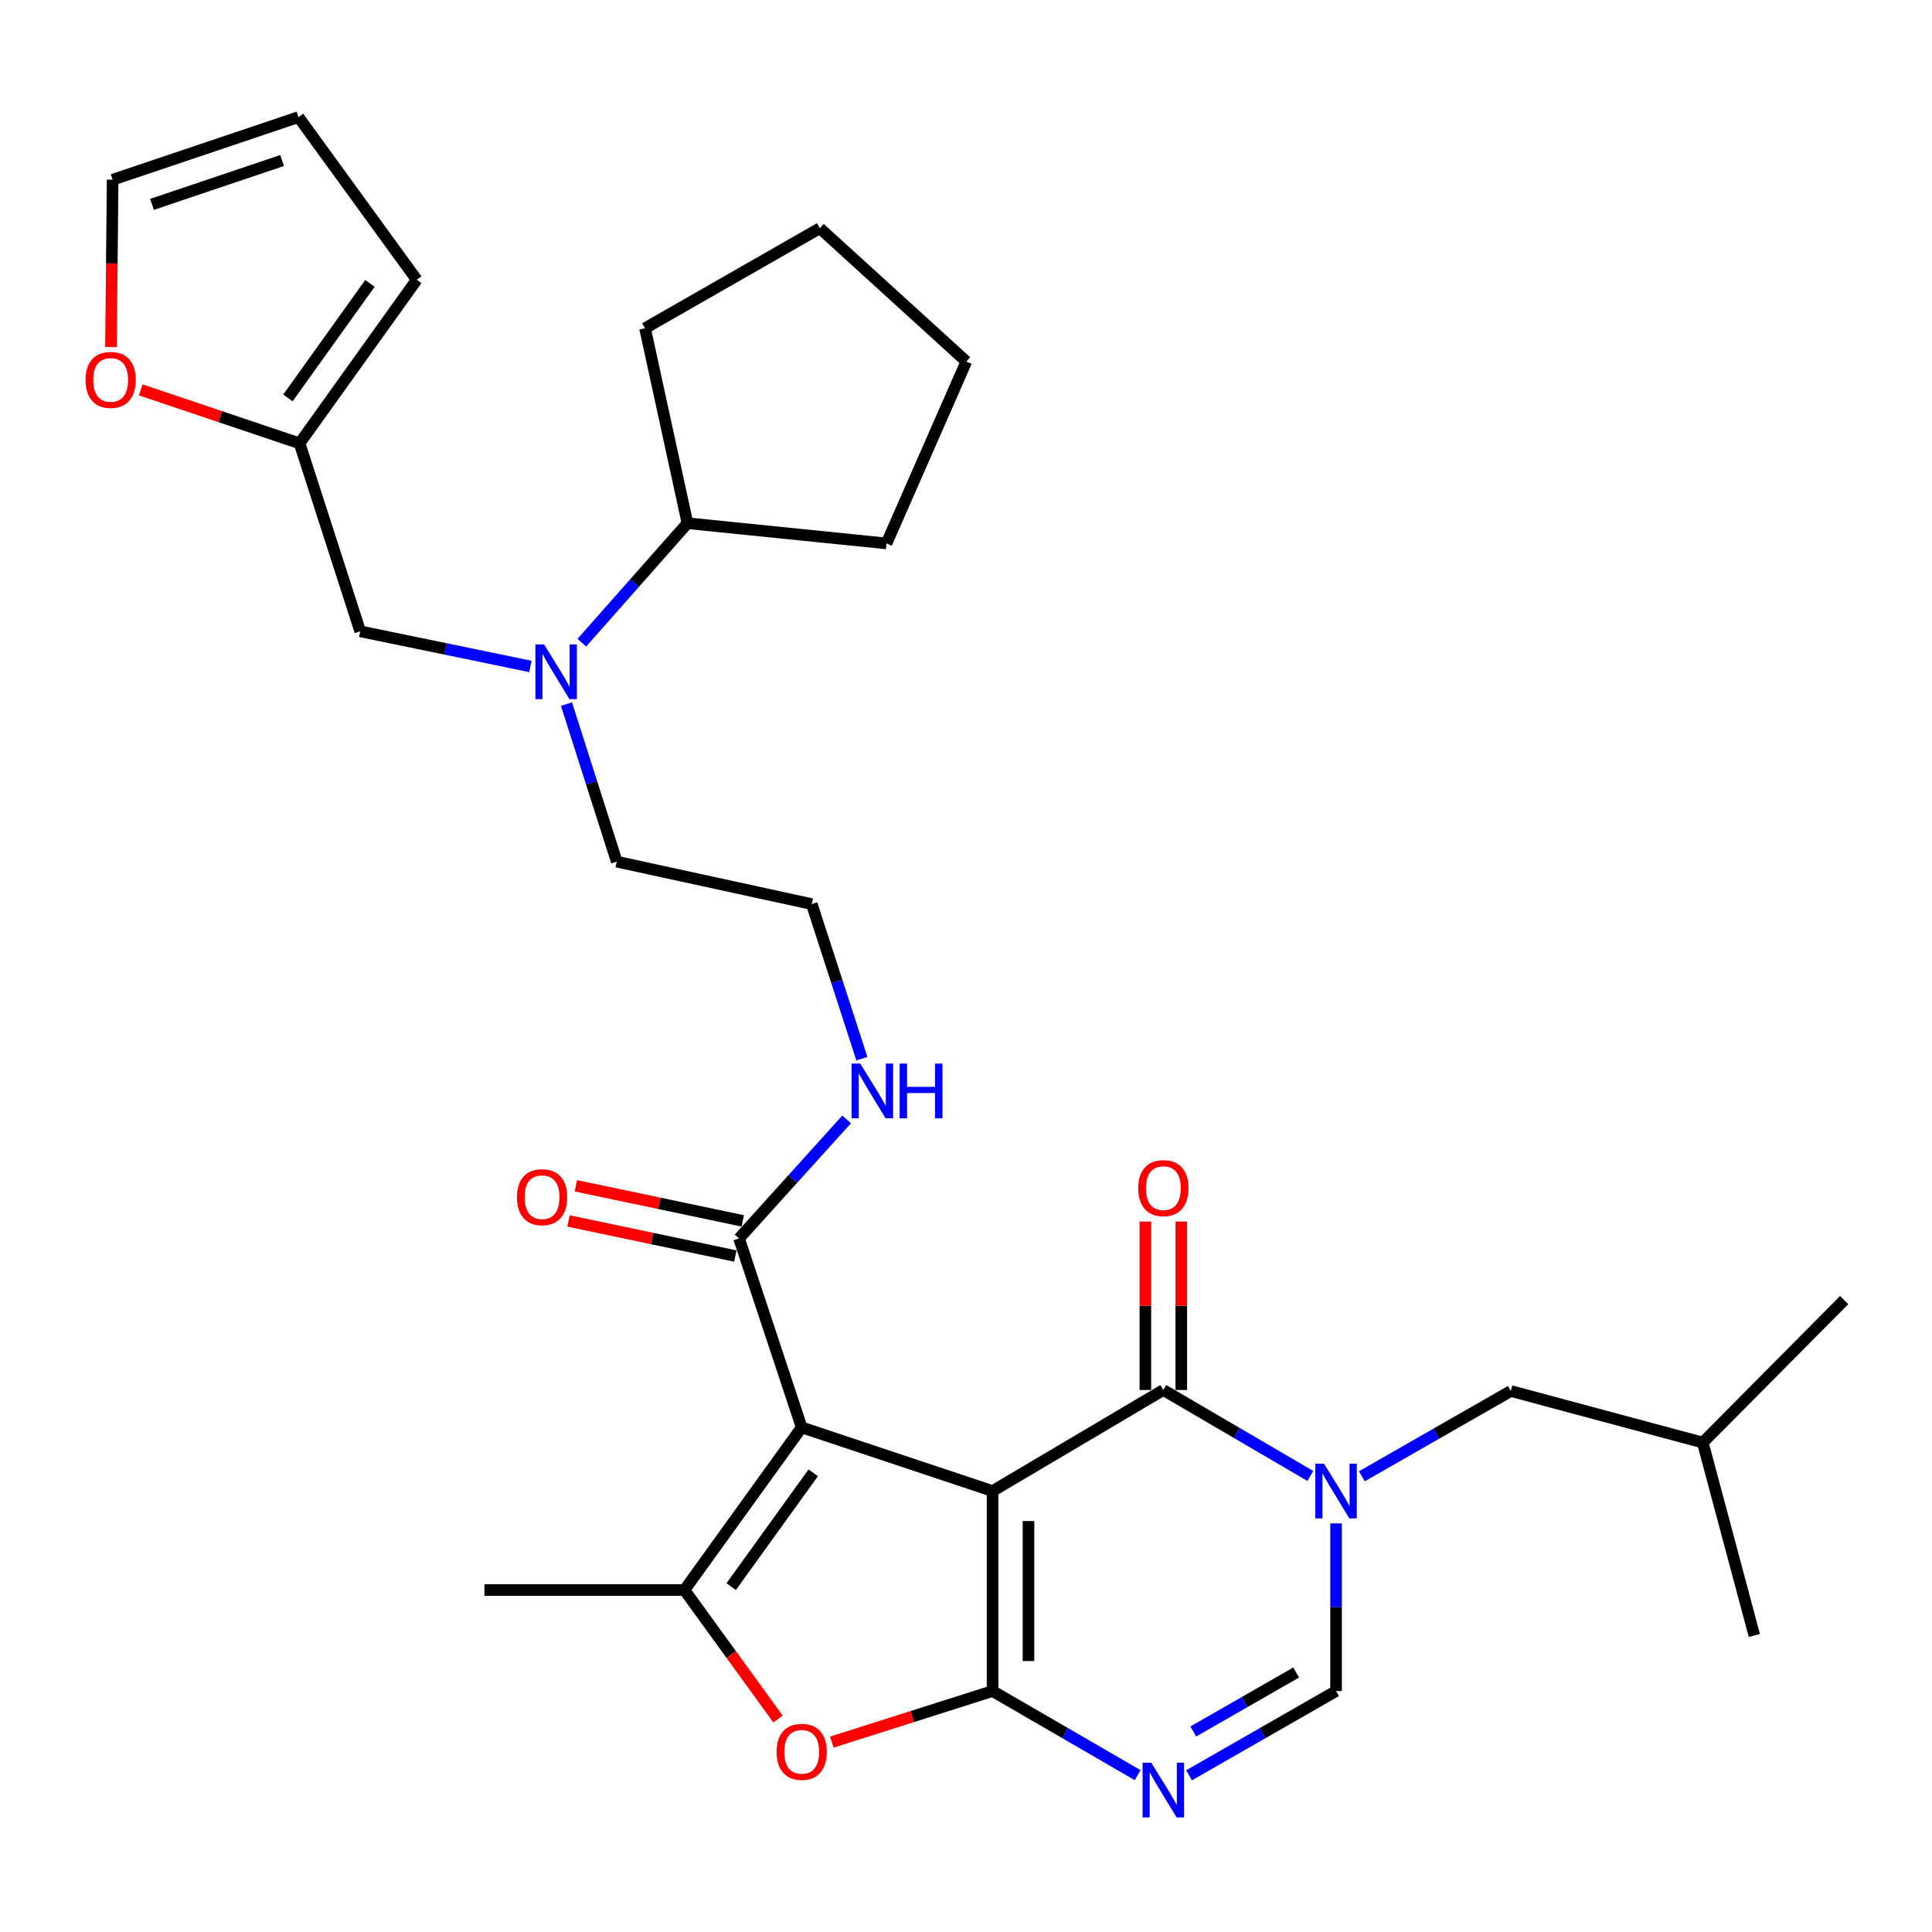 <?xml version='1.0' encoding='iso-8859-1'?>
<svg version='1.1' baseProfile='full'
              xmlns='http://www.w3.org/2000/svg'
                      xmlns:rdkit='http://www.rdkit.org/xml'
                      xmlns:xlink='http://www.w3.org/1999/xlink'
                  xml:space='preserve'
width='1000px' height='1000px' viewBox='0 0 1000 1000'>
<!-- END OF HEADER -->
<rect style='opacity:1.0;fill:#FFFFFF;stroke:none' width='1000' height='1000' x='0' y='0'> </rect>
<path class='bond-0' d='M 513.748,771.759 L 513.748,875.285' style='fill:none;fill-rule:evenodd;stroke:#000000;stroke-width:6px;stroke-linecap:butt;stroke-linejoin:miter;stroke-opacity:1' />
<path class='bond-0' d='M 532.342,787.288 L 532.342,859.756' style='fill:none;fill-rule:evenodd;stroke:#000000;stroke-width:6px;stroke-linecap:butt;stroke-linejoin:miter;stroke-opacity:1' />
<path class='bond-1' d='M 513.748,771.759 L 414.943,738.827' style='fill:none;fill-rule:evenodd;stroke:#000000;stroke-width:6px;stroke-linecap:butt;stroke-linejoin:miter;stroke-opacity:1' />
<path class='bond-2' d='M 513.748,771.759 L 602.141,719.459' style='fill:none;fill-rule:evenodd;stroke:#000000;stroke-width:6px;stroke-linecap:butt;stroke-linejoin:miter;stroke-opacity:1' />
<path class='bond-4' d='M 513.748,875.285 L 551.298,897.05' style='fill:none;fill-rule:evenodd;stroke:#000000;stroke-width:6px;stroke-linecap:butt;stroke-linejoin:miter;stroke-opacity:1' />
<path class='bond-4' d='M 551.298,897.05 L 588.847,918.815' style='fill:none;fill-rule:evenodd;stroke:#0000FF;stroke-width:6px;stroke-linecap:butt;stroke-linejoin:miter;stroke-opacity:1' />
<path class='bond-6' d='M 513.748,875.285 L 472.142,888.5' style='fill:none;fill-rule:evenodd;stroke:#000000;stroke-width:6px;stroke-linecap:butt;stroke-linejoin:miter;stroke-opacity:1' />
<path class='bond-6' d='M 472.142,888.5 L 430.535,901.715' style='fill:none;fill-rule:evenodd;stroke:#FF0000;stroke-width:6px;stroke-linecap:butt;stroke-linejoin:miter;stroke-opacity:1' />
<path class='bond-5' d='M 414.943,738.827 L 354.265,822.995' style='fill:none;fill-rule:evenodd;stroke:#000000;stroke-width:6px;stroke-linecap:butt;stroke-linejoin:miter;stroke-opacity:1' />
<path class='bond-5' d='M 420.924,762.326 L 378.45,821.243' style='fill:none;fill-rule:evenodd;stroke:#000000;stroke-width:6px;stroke-linecap:butt;stroke-linejoin:miter;stroke-opacity:1' />
<path class='bond-8' d='M 414.943,738.827 L 382.528,641.024' style='fill:none;fill-rule:evenodd;stroke:#000000;stroke-width:6px;stroke-linecap:butt;stroke-linejoin:miter;stroke-opacity:1' />
<path class='bond-3' d='M 602.141,719.459 L 640.179,741.71' style='fill:none;fill-rule:evenodd;stroke:#000000;stroke-width:6px;stroke-linecap:butt;stroke-linejoin:miter;stroke-opacity:1' />
<path class='bond-3' d='M 640.179,741.71 L 678.217,763.961' style='fill:none;fill-rule:evenodd;stroke:#0000FF;stroke-width:6px;stroke-linecap:butt;stroke-linejoin:miter;stroke-opacity:1' />
<path class='bond-12' d='M 611.438,719.459 L 611.438,675.861' style='fill:none;fill-rule:evenodd;stroke:#000000;stroke-width:6px;stroke-linecap:butt;stroke-linejoin:miter;stroke-opacity:1' />
<path class='bond-12' d='M 611.438,675.861 L 611.438,632.263' style='fill:none;fill-rule:evenodd;stroke:#FF0000;stroke-width:6px;stroke-linecap:butt;stroke-linejoin:miter;stroke-opacity:1' />
<path class='bond-12' d='M 592.844,719.459 L 592.844,675.861' style='fill:none;fill-rule:evenodd;stroke:#000000;stroke-width:6px;stroke-linecap:butt;stroke-linejoin:miter;stroke-opacity:1' />
<path class='bond-12' d='M 592.844,675.861 L 592.844,632.263' style='fill:none;fill-rule:evenodd;stroke:#FF0000;stroke-width:6px;stroke-linecap:butt;stroke-linejoin:miter;stroke-opacity:1' />
<path class='bond-7' d='M 691.547,788.507 L 691.547,831.896' style='fill:none;fill-rule:evenodd;stroke:#0000FF;stroke-width:6px;stroke-linecap:butt;stroke-linejoin:miter;stroke-opacity:1' />
<path class='bond-7' d='M 691.547,831.896 L 691.547,875.285' style='fill:none;fill-rule:evenodd;stroke:#000000;stroke-width:6px;stroke-linecap:butt;stroke-linejoin:miter;stroke-opacity:1' />
<path class='bond-11' d='M 704.892,764.12 L 743.443,742.053' style='fill:none;fill-rule:evenodd;stroke:#0000FF;stroke-width:6px;stroke-linecap:butt;stroke-linejoin:miter;stroke-opacity:1' />
<path class='bond-11' d='M 743.443,742.053 L 781.995,719.986' style='fill:none;fill-rule:evenodd;stroke:#000000;stroke-width:6px;stroke-linecap:butt;stroke-linejoin:miter;stroke-opacity:1' />
<path class='bond-32' d='M 615.457,918.89 L 653.502,897.088' style='fill:none;fill-rule:evenodd;stroke:#0000FF;stroke-width:6px;stroke-linecap:butt;stroke-linejoin:miter;stroke-opacity:1' />
<path class='bond-32' d='M 653.502,897.088 L 691.547,875.285' style='fill:none;fill-rule:evenodd;stroke:#000000;stroke-width:6px;stroke-linecap:butt;stroke-linejoin:miter;stroke-opacity:1' />
<path class='bond-32' d='M 617.626,896.217 L 644.257,880.955' style='fill:none;fill-rule:evenodd;stroke:#0000FF;stroke-width:6px;stroke-linecap:butt;stroke-linejoin:miter;stroke-opacity:1' />
<path class='bond-32' d='M 644.257,880.955 L 670.888,865.693' style='fill:none;fill-rule:evenodd;stroke:#000000;stroke-width:6px;stroke-linecap:butt;stroke-linejoin:miter;stroke-opacity:1' />
<path class='bond-21' d='M 354.265,822.995 L 250.739,822.995' style='fill:none;fill-rule:evenodd;stroke:#000000;stroke-width:6px;stroke-linecap:butt;stroke-linejoin:miter;stroke-opacity:1' />
<path class='bond-31' d='M 354.265,822.995 L 378.475,856.379' style='fill:none;fill-rule:evenodd;stroke:#000000;stroke-width:6px;stroke-linecap:butt;stroke-linejoin:miter;stroke-opacity:1' />
<path class='bond-31' d='M 378.475,856.379 L 402.685,889.763' style='fill:none;fill-rule:evenodd;stroke:#FF0000;stroke-width:6px;stroke-linecap:butt;stroke-linejoin:miter;stroke-opacity:1' />
<path class='bond-15' d='M 384.441,631.926 L 341.261,622.845' style='fill:none;fill-rule:evenodd;stroke:#000000;stroke-width:6px;stroke-linecap:butt;stroke-linejoin:miter;stroke-opacity:1' />
<path class='bond-15' d='M 341.261,622.845 L 298.08,613.763' style='fill:none;fill-rule:evenodd;stroke:#FF0000;stroke-width:6px;stroke-linecap:butt;stroke-linejoin:miter;stroke-opacity:1' />
<path class='bond-15' d='M 380.615,650.122 L 337.434,641.04' style='fill:none;fill-rule:evenodd;stroke:#000000;stroke-width:6px;stroke-linecap:butt;stroke-linejoin:miter;stroke-opacity:1' />
<path class='bond-15' d='M 337.434,641.04 L 294.253,631.959' style='fill:none;fill-rule:evenodd;stroke:#FF0000;stroke-width:6px;stroke-linecap:butt;stroke-linejoin:miter;stroke-opacity:1' />
<path class='bond-19' d='M 382.528,641.024 L 410.368,610.216' style='fill:none;fill-rule:evenodd;stroke:#000000;stroke-width:6px;stroke-linecap:butt;stroke-linejoin:miter;stroke-opacity:1' />
<path class='bond-19' d='M 410.368,610.216 L 438.209,579.407' style='fill:none;fill-rule:evenodd;stroke:#0000FF;stroke-width:6px;stroke-linecap:butt;stroke-linejoin:miter;stroke-opacity:1' />
<path class='bond-9' d='M 293.199,364.436 L 306.218,405.211' style='fill:none;fill-rule:evenodd;stroke:#0000FF;stroke-width:6px;stroke-linecap:butt;stroke-linejoin:miter;stroke-opacity:1' />
<path class='bond-9' d='M 306.218,405.211 L 319.237,445.985' style='fill:none;fill-rule:evenodd;stroke:#000000;stroke-width:6px;stroke-linecap:butt;stroke-linejoin:miter;stroke-opacity:1' />
<path class='bond-14' d='M 274.526,344.946 L 230.486,335.857' style='fill:none;fill-rule:evenodd;stroke:#0000FF;stroke-width:6px;stroke-linecap:butt;stroke-linejoin:miter;stroke-opacity:1' />
<path class='bond-14' d='M 230.486,335.857 L 186.446,326.768' style='fill:none;fill-rule:evenodd;stroke:#000000;stroke-width:6px;stroke-linecap:butt;stroke-linejoin:miter;stroke-opacity:1' />
<path class='bond-20' d='M 301.16,332.648 L 328.498,301.729' style='fill:none;fill-rule:evenodd;stroke:#0000FF;stroke-width:6px;stroke-linecap:butt;stroke-linejoin:miter;stroke-opacity:1' />
<path class='bond-20' d='M 328.498,301.729 L 355.835,270.811' style='fill:none;fill-rule:evenodd;stroke:#000000;stroke-width:6px;stroke-linecap:butt;stroke-linejoin:miter;stroke-opacity:1' />
<path class='bond-10' d='M 155.053,229.481 L 186.446,326.768' style='fill:none;fill-rule:evenodd;stroke:#000000;stroke-width:6px;stroke-linecap:butt;stroke-linejoin:miter;stroke-opacity:1' />
<path class='bond-13' d='M 155.053,229.481 L 113.952,215.643' style='fill:none;fill-rule:evenodd;stroke:#000000;stroke-width:6px;stroke-linecap:butt;stroke-linejoin:miter;stroke-opacity:1' />
<path class='bond-13' d='M 113.952,215.643 L 72.85,201.805' style='fill:none;fill-rule:evenodd;stroke:#FF0000;stroke-width:6px;stroke-linecap:butt;stroke-linejoin:miter;stroke-opacity:1' />
<path class='bond-16' d='M 155.053,229.481 L 215.69,144.807' style='fill:none;fill-rule:evenodd;stroke:#000000;stroke-width:6px;stroke-linecap:butt;stroke-linejoin:miter;stroke-opacity:1' />
<path class='bond-16' d='M 149.032,205.954 L 191.477,146.682' style='fill:none;fill-rule:evenodd;stroke:#000000;stroke-width:6px;stroke-linecap:butt;stroke-linejoin:miter;stroke-opacity:1' />
<path class='bond-24' d='M 781.995,719.986 L 881.348,746.668' style='fill:none;fill-rule:evenodd;stroke:#000000;stroke-width:6px;stroke-linecap:butt;stroke-linejoin:miter;stroke-opacity:1' />
<path class='bond-17' d='M 57.44,179.651 L 57.872,136.337' style='fill:none;fill-rule:evenodd;stroke:#FF0000;stroke-width:6px;stroke-linecap:butt;stroke-linejoin:miter;stroke-opacity:1' />
<path class='bond-17' d='M 57.872,136.337 L 58.304,93.023' style='fill:none;fill-rule:evenodd;stroke:#000000;stroke-width:6px;stroke-linecap:butt;stroke-linejoin:miter;stroke-opacity:1' />
<path class='bond-18' d='M 215.69,144.807 L 154.506,60.608' style='fill:none;fill-rule:evenodd;stroke:#000000;stroke-width:6px;stroke-linecap:butt;stroke-linejoin:miter;stroke-opacity:1' />
<path class='bond-34' d='M 58.304,93.023 L 154.506,60.608' style='fill:none;fill-rule:evenodd;stroke:#000000;stroke-width:6px;stroke-linecap:butt;stroke-linejoin:miter;stroke-opacity:1' />
<path class='bond-34' d='M 78.671,105.781 L 146.013,83.091' style='fill:none;fill-rule:evenodd;stroke:#000000;stroke-width:6px;stroke-linecap:butt;stroke-linejoin:miter;stroke-opacity:1' />
<path class='bond-22' d='M 446.104,547.973 L 433.127,507.96' style='fill:none;fill-rule:evenodd;stroke:#0000FF;stroke-width:6px;stroke-linecap:butt;stroke-linejoin:miter;stroke-opacity:1' />
<path class='bond-22' d='M 433.127,507.96 L 420.149,467.947' style='fill:none;fill-rule:evenodd;stroke:#000000;stroke-width:6px;stroke-linecap:butt;stroke-linejoin:miter;stroke-opacity:1' />
<path class='bond-25' d='M 355.835,270.811 L 458.845,281.275' style='fill:none;fill-rule:evenodd;stroke:#000000;stroke-width:6px;stroke-linecap:butt;stroke-linejoin:miter;stroke-opacity:1' />
<path class='bond-26' d='M 355.835,270.811 L 333.864,169.898' style='fill:none;fill-rule:evenodd;stroke:#000000;stroke-width:6px;stroke-linecap:butt;stroke-linejoin:miter;stroke-opacity:1' />
<path class='bond-23' d='M 420.149,467.947 L 319.237,445.985' style='fill:none;fill-rule:evenodd;stroke:#000000;stroke-width:6px;stroke-linecap:butt;stroke-linejoin:miter;stroke-opacity:1' />
<path class='bond-27' d='M 881.348,746.668 L 908.04,846.516' style='fill:none;fill-rule:evenodd;stroke:#000000;stroke-width:6px;stroke-linecap:butt;stroke-linejoin:miter;stroke-opacity:1' />
<path class='bond-28' d='M 881.348,746.668 L 954.545,672.923' style='fill:none;fill-rule:evenodd;stroke:#000000;stroke-width:6px;stroke-linecap:butt;stroke-linejoin:miter;stroke-opacity:1' />
<path class='bond-30' d='M 458.845,281.275 L 500.175,187.139' style='fill:none;fill-rule:evenodd;stroke:#000000;stroke-width:6px;stroke-linecap:butt;stroke-linejoin:miter;stroke-opacity:1' />
<path class='bond-29' d='M 333.864,169.898 L 424.354,118.125' style='fill:none;fill-rule:evenodd;stroke:#000000;stroke-width:6px;stroke-linecap:butt;stroke-linejoin:miter;stroke-opacity:1' />
<path class='bond-33' d='M 424.354,118.125 L 500.175,187.139' style='fill:none;fill-rule:evenodd;stroke:#000000;stroke-width:6px;stroke-linecap:butt;stroke-linejoin:miter;stroke-opacity:1' />
<path  class='atom-4' d='M 685.287 757.599
L 694.567 772.599
Q 695.487 774.079, 696.967 776.759
Q 698.447 779.439, 698.527 779.599
L 698.527 757.599
L 702.287 757.599
L 702.287 785.919
L 698.407 785.919
L 688.447 769.519
Q 687.287 767.599, 686.047 765.399
Q 684.847 763.199, 684.487 762.519
L 684.487 785.919
L 680.807 785.919
L 680.807 757.599
L 685.287 757.599
' fill='#0000FF'/>
<path  class='atom-5' d='M 595.881 912.361
L 605.161 927.361
Q 606.081 928.841, 607.561 931.521
Q 609.041 934.201, 609.121 934.361
L 609.121 912.361
L 612.881 912.361
L 612.881 940.681
L 609.001 940.681
L 599.041 924.281
Q 597.881 922.361, 596.641 920.161
Q 595.441 917.961, 595.081 917.281
L 595.081 940.681
L 591.401 940.681
L 591.401 912.361
L 595.881 912.361
' fill='#0000FF'/>
<path  class='atom-7' d='M 401.943 906.747
Q 401.943 899.947, 405.303 896.147
Q 408.663 892.347, 414.943 892.347
Q 421.223 892.347, 424.583 896.147
Q 427.943 899.947, 427.943 906.747
Q 427.943 913.627, 424.543 917.547
Q 421.143 921.427, 414.943 921.427
Q 408.703 921.427, 405.303 917.547
Q 401.943 913.667, 401.943 906.747
M 414.943 918.227
Q 419.263 918.227, 421.583 915.347
Q 423.943 912.427, 423.943 906.747
Q 423.943 901.187, 421.583 898.387
Q 419.263 895.547, 414.943 895.547
Q 410.623 895.547, 408.263 898.347
Q 405.943 901.147, 405.943 906.747
Q 405.943 912.467, 408.263 915.347
Q 410.623 918.227, 414.943 918.227
' fill='#FF0000'/>
<path  class='atom-10' d='M 281.595 333.536
L 290.875 348.536
Q 291.795 350.016, 293.275 352.696
Q 294.755 355.376, 294.835 355.536
L 294.835 333.536
L 298.595 333.536
L 298.595 361.856
L 294.715 361.856
L 284.755 345.456
Q 283.595 343.536, 282.355 341.336
Q 281.155 339.136, 280.795 338.456
L 280.795 361.856
L 277.115 361.856
L 277.115 333.536
L 281.595 333.536
' fill='#0000FF'/>
<path  class='atom-13' d='M 589.141 614.969
Q 589.141 608.169, 592.501 604.369
Q 595.861 600.569, 602.141 600.569
Q 608.421 600.569, 611.781 604.369
Q 615.141 608.169, 615.141 614.969
Q 615.141 621.849, 611.741 625.769
Q 608.341 629.649, 602.141 629.649
Q 595.901 629.649, 592.501 625.769
Q 589.141 621.889, 589.141 614.969
M 602.141 626.449
Q 606.461 626.449, 608.781 623.569
Q 611.141 620.649, 611.141 614.969
Q 611.141 609.409, 608.781 606.609
Q 606.461 603.769, 602.141 603.769
Q 597.821 603.769, 595.461 606.569
Q 593.141 609.369, 593.141 614.969
Q 593.141 620.689, 595.461 623.569
Q 597.821 626.449, 602.141 626.449
' fill='#FF0000'/>
<path  class='atom-14' d='M 44.271 196.64
Q 44.271 189.84, 47.631 186.04
Q 50.991 182.24, 57.271 182.24
Q 63.551 182.24, 66.911 186.04
Q 70.271 189.84, 70.271 196.64
Q 70.271 203.52, 66.871 207.44
Q 63.471 211.32, 57.271 211.32
Q 51.031 211.32, 47.631 207.44
Q 44.271 203.56, 44.271 196.64
M 57.271 208.12
Q 61.591 208.12, 63.911 205.24
Q 66.271 202.32, 66.271 196.64
Q 66.271 191.08, 63.911 188.28
Q 61.591 185.44, 57.271 185.44
Q 52.951 185.44, 50.591 188.24
Q 48.271 191.04, 48.271 196.64
Q 48.271 202.36, 50.591 205.24
Q 52.951 208.12, 57.271 208.12
' fill='#FF0000'/>
<path  class='atom-16' d='M 267.562 619.659
Q 267.562 612.859, 270.922 609.059
Q 274.282 605.259, 280.562 605.259
Q 286.842 605.259, 290.202 609.059
Q 293.562 612.859, 293.562 619.659
Q 293.562 626.539, 290.162 630.459
Q 286.762 634.339, 280.562 634.339
Q 274.322 634.339, 270.922 630.459
Q 267.562 626.579, 267.562 619.659
M 280.562 631.139
Q 284.882 631.139, 287.202 628.259
Q 289.562 625.339, 289.562 619.659
Q 289.562 614.099, 287.202 611.299
Q 284.882 608.459, 280.562 608.459
Q 276.242 608.459, 273.882 611.259
Q 271.562 614.059, 271.562 619.659
Q 271.562 625.379, 273.882 628.259
Q 276.242 631.139, 280.562 631.139
' fill='#FF0000'/>
<path  class='atom-20' d='M 445.261 550.516
L 454.541 565.516
Q 455.461 566.996, 456.941 569.676
Q 458.421 572.356, 458.501 572.516
L 458.501 550.516
L 462.261 550.516
L 462.261 578.836
L 458.381 578.836
L 448.421 562.436
Q 447.261 560.516, 446.021 558.316
Q 444.821 556.116, 444.461 555.436
L 444.461 578.836
L 440.781 578.836
L 440.781 550.516
L 445.261 550.516
' fill='#0000FF'/>
<path  class='atom-20' d='M 465.661 550.516
L 469.501 550.516
L 469.501 562.556
L 483.981 562.556
L 483.981 550.516
L 487.821 550.516
L 487.821 578.836
L 483.981 578.836
L 483.981 565.756
L 469.501 565.756
L 469.501 578.836
L 465.661 578.836
L 465.661 550.516
' fill='#0000FF'/>
</svg>
